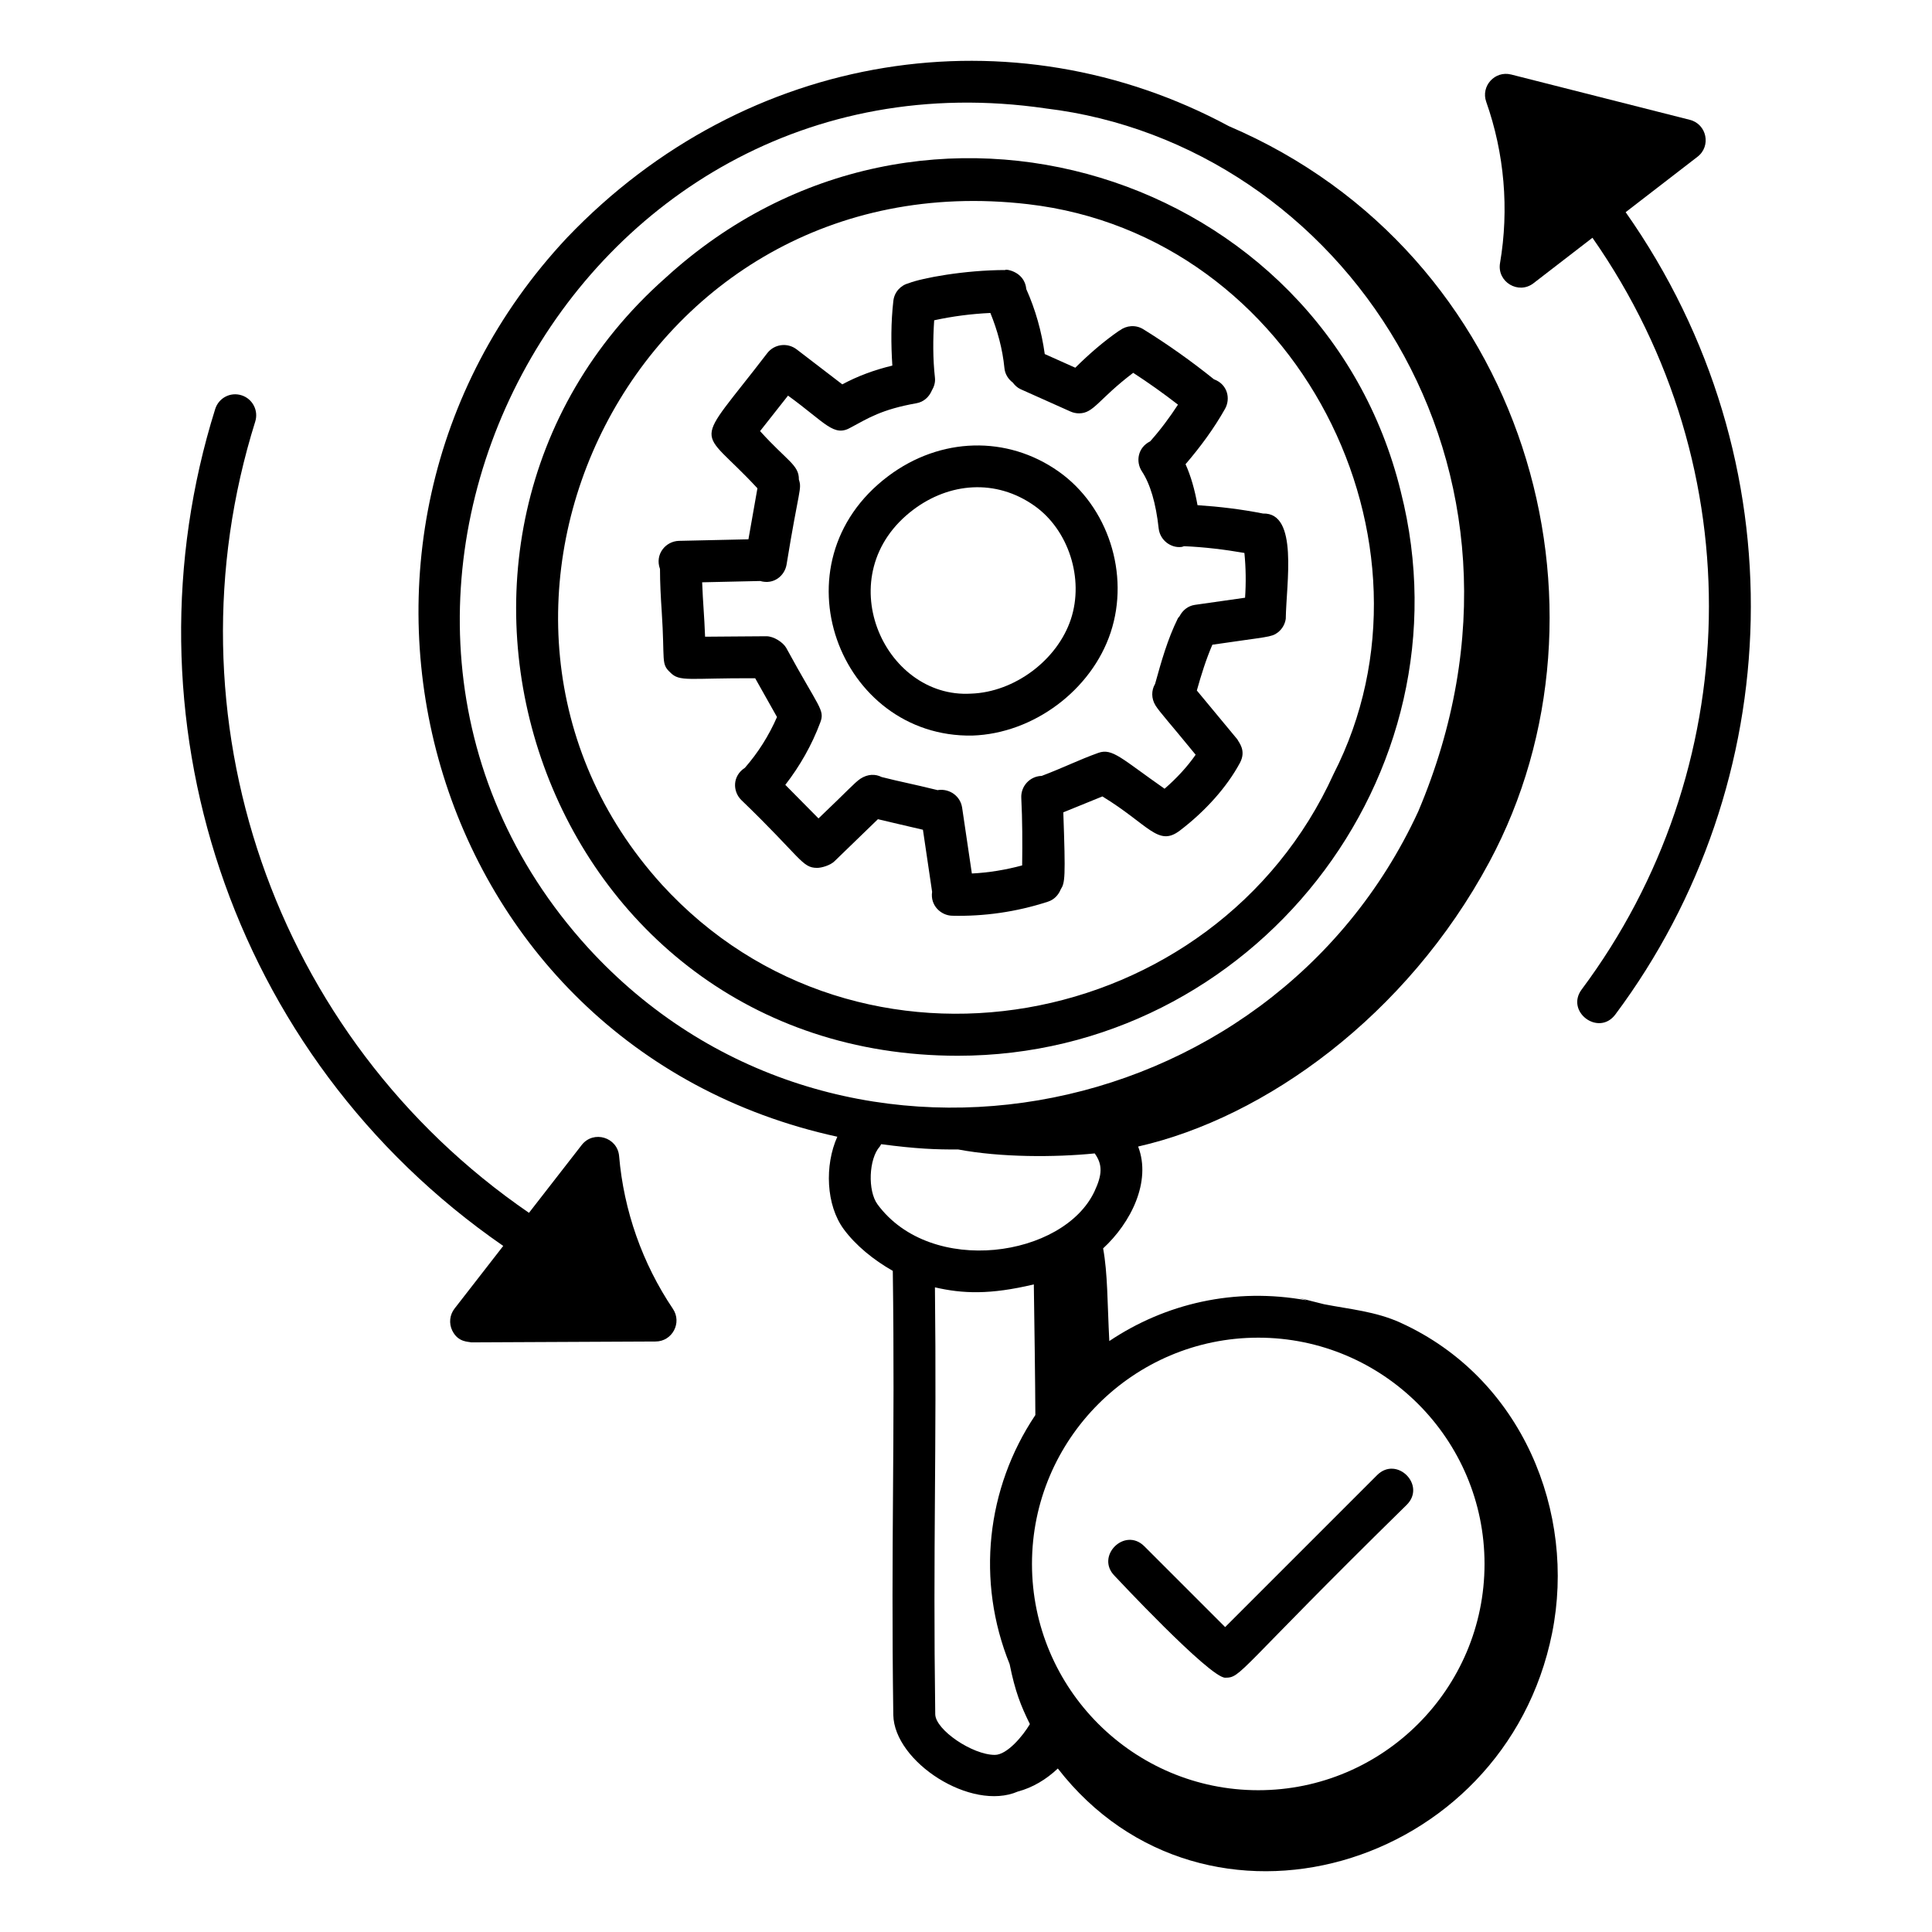 <?xml version="1.0" encoding="UTF-8"?>
<!-- Uploaded to: ICON Repo, www.iconrepo.com, Generator: ICON Repo Mixer Tools -->
<svg fill="#000000" width="800px" height="800px" version="1.1" viewBox="144 144 512 512" xmlns="http://www.w3.org/2000/svg">
 <g>
  <path d="m515.23 274.3c-20.574-84.156-126.84-118.84-194.87-56.664-79.035 69.988-32.781 206.15 77.469 206.15 78.152 0 136.52-74.254 117.4-149.48zm-195.92 104.03c-64.941-71.703-7.254-192.36 97.121-180.22 71.523 8.285 112.34 89.688 80.977 151.02-31.273 68.809-125.79 86.535-178.1 29.203z"/>
  <path d="m471.92 339.95-10.746-12.961c1.16-4.156 2.461-8.301 4.117-12.133 14.625-2.164 15.613-1.922 17.359-3.262 1.195-0.938 1.902-2.266 2.09-3.602 0.141-9.5 3.398-28.18-6.027-27.902-5.703-1.129-11.52-1.828-17.359-2.215-0.738-4.133-1.777-7.758-3.172-10.855 3.918-4.566 7.508-9.426 10.465-14.672 1.512-2.688 0.695-6.504-2.945-7.836-5.953-4.789-12.238-9.254-18.703-13.254-2.012-1.246-4.484-1.031-6.254 0.312-0.055 0.035-0.117 0.035-0.168 0.074-4.16 2.879-8.004 6.223-11.613 9.805l-8.094-3.621c-0.824-5.949-2.441-11.734-4.898-17.227-0.484-5.047-6.203-5.359-5.461-5.039-10.992 0.008-22.242 2.141-25.652 3.477-2.18 0.559-3.852 2.356-4.113 4.715-0.648 5.688-0.641 11.422-0.266 17.133-4.891 1.176-9.242 2.816-13.266 4.973l-12.102-9.277c-2.453-1.867-5.926-1.41-7.793 1.02-20.055 26.18-18.438 18.625-2.594 35.801l-2.383 13.52-18.398 0.41c-3.566 0.086-6.461 3.59-5.039 7.453 0.004 3.797 0.207 7.574 0.457 11.234 0.875 13.297-0.262 13.82 2.242 16.172 2.543 2.617 4.914 1.453 22.527 1.555l5.781 10.27c-2.129 4.894-5.019 9.484-8.52 13.473-3.32 2.148-3.242 6.191-0.988 8.477 15.969 15.383 16.09 18.031 20.148 18.031 1.176 0 3.461-0.66 4.566-1.73l11.539-11.172c7.691 1.848 2.644 0.598 11.93 2.797l2.43 16.445c-0.543 3.691 2.41 6.266 5.273 6.34 8.41 0.211 17.016-0.98 25.438-3.727 1.629-0.527 2.773-1.766 3.367-3.238 1.145-1.816 1.309-3.004 0.691-20.434 1.785-0.715 8.664-3.535 10.359-4.215 12.32 7.519 14.762 13.449 20.531 9.043 6.824-5.195 12.465-11.547 15.895-17.895 1.816-3.34-0.336-5.519-0.652-6.262zm-51.902 9.688c-0.035 0-0.066-0.016-0.102-0.012-3.059 0.152-5.418 2.766-5.266 5.832 0.301 5.926 0.309 11.926 0.23 17.887-4.359 1.172-8.797 1.914-13.328 2.141l-2.578-17.441c-0.449-3.031-3.25-5.07-6.309-4.688-0.051 0.008-0.086 0.039-0.133 0.047-7.254-1.781-9.586-2.144-14.891-3.484-1.664-0.84-3.664-0.828-5.641 0.461-1.707 1.207-3.031 2.832-11.09 10.508l-8.797-8.895c3.887-5.008 7.066-10.625 9.27-16.539 1.262-3.367-0.332-3.766-9.023-19.754-0.84-1.488-3.32-3.09-5.254-3.09-0.746 0-17 0.125-16.254 0.125-0.219-5.863-0.559-8.719-0.777-14.422l15.379-0.344c3.668 1.062 6.484-1.457 6.981-4.293 3.305-20.32 4.113-19.992 3.273-22.598 0.055-3.871-3.098-4.879-10.285-12.832l7.41-9.402c10.055 7.289 12.125 11.102 16.719 8.398 4.477-2.391 8.047-4.742 17.316-6.383 1.93-0.336 3.356-1.676 4.066-3.356 0.602-1.008 0.973-2.164 0.832-3.418-0.559-5.047-0.539-10.141-0.199-15.207 4.898-1.07 9.871-1.707 14.891-1.941 1.898 4.676 3.227 9.551 3.723 14.602 0.152 1.609 1.016 2.938 2.211 3.84 0.547 0.73 1.211 1.375 2.102 1.773l13.191 5.902c0.738 0.332 1.512 0.484 2.273 0.484 3.926 0 5.121-3.742 14.348-10.738 4.062 2.637 8.023 5.453 11.867 8.434-2.227 3.422-4.66 6.691-7.375 9.73-3.297 1.633-3.867 5.391-2.191 7.938 2.223 3.371 3.719 8.457 4.449 15.121 0.348 3.172 3.285 5.305 6.129 4.914 0.215-0.023 0.387-0.141 0.594-0.191 5.379 0.23 10.723 0.875 16 1.793 0.391 3.949 0.445 7.902 0.176 11.863l-13.285 1.891c-1.852 0.262-3.269 1.453-4.066 2.996-0.152 0.223-0.363 0.383-0.484 0.629-2.723 5.523-4.356 11.363-6.008 17.312-1.035 1.738-1.008 3.891 0.078 5.672 0.016 0.023 0.027 0.051 0.039 0.074 1.109 1.754 3.598 4.441 10.625 13.035-2.152 3.113-4.988 6.199-8.23 9.012-11.398-7.957-13.832-10.84-17.562-9.504-5.269 1.891-9.195 3.906-15.043 6.117z"/>
  <path d="m424.55 268.96c-13.633-9.637-31.344-9.152-45.133 1.195-30.762 23.098-13.004 69.445 22.301 68.777 16.156-0.543 31.559-12.039 36.625-27.348 5.106-15.441-0.688-33.371-13.793-42.625zm3.242 39.137c-3.598 10.859-14.969 19.34-26.453 19.723-23.18 1.406-38.039-31.652-15.254-48.781 9.469-7.109 21.777-8.258 32.051-1.004 9.059 6.402 13.211 19.324 9.656 30.062z"/>
  <path d="m308.07 450.38c-0.414-5-6.805-6.945-9.918-2.938l-13.969 17.969c-67.848-46.547-97-131.71-72.543-209.69 0.918-2.93-0.711-6.047-3.641-6.969-2.965-0.934-6.047 0.715-6.969 3.641-25.285 80.652 3.254 171.27 76.332 221.79l-12.898 16.594c-1.309 1.68-1.543 3.949-0.602 5.859 1.539 3.133 4.258 2.883 5.016 3.106l48.859-0.23c4.426-0.016 7.066-4.973 4.586-8.66-8.098-12.027-13.023-26.027-14.254-40.477z"/>
  <path d="m593.86 185.54c3.668-2.816 2.457-8.648-2.027-9.781l-47.363-12.012c-4.32-1.086-8.074 3.062-6.606 7.234 4.824 13.676 6.094 28.457 3.66 42.746-0.848 4.984 4.887 8.414 8.871 5.332l15.621-12.047c42.945 61.418 40.234 141.45-2.848 199.2-4.391 5.898 4.512 12.531 8.914 6.641 45.691-61.238 49.059-146.79 2.734-212.62z"/>
  <path d="m468.68 588.61c4.363 0 2.738-1.289 48.129-45.828 5.199-5.199-2.66-13.055-7.859-7.859l-40.273 40.273-21.418-21.418c-5.199-5.199-13.055 2.66-7.859 7.859 0.008 0 25.164 26.973 29.281 26.973z"/>
  <path d="m515.2 494.55c-6.66-3.031-13.562-3.59-20.324-4.918-0.465-0.117-6.297-1.57-6.754-1.723 0.746 0.195 1.473 0.48 2.215 0.703-19.141-3.523-37.57 0.863-52.359 10.781-0.535-10.352-0.418-17.883-1.641-24.559 7.301-6.723 12.859-17.656 9.281-26.992 33.656-7.633 71.191-34.66 93.059-75.379 36.129-67.273 10.145-161.16-69.035-195.04-57.133-30.754-127.76-20.293-175.37 29.562-75.223 80.242-37.898 214.38 71.625 238.26-3.41 7.613-2.992 18.129 1.703 24.504 3.148 4.277 7.871 8.137 13 11.047 0.621 46.199-0.512 70.945 0.133 117.68 0.23 12.441 20.633 25.664 33.012 20.301 3.922-1.035 7.539-3.219 10.59-6.102 38.938 50.141 118.39 26.855 130.99-35.891 6.406-31.926-7.914-67.562-40.129-82.227zm22.215 63.91c0 33.066-26.902 59.965-59.965 59.965-33.066 0-59.965-26.902-59.965-59.965 0-33.066 26.902-59.965 59.965-59.965s59.965 26.898 59.965 59.965zm-116.32-385.73c78.152 9.332 137.48 94.93 98.734 186.36-39.441 85.359-155.54 106.62-220.04 36.016-82.18-90.375-4.75-240.71 121.3-222.38zm-44.539 290.44c-2.656-3.609-2.328-12.062 0.594-15.324 0.168-0.191 0.23-0.426 0.367-0.629 9.289 1.242 14.609 1.441 20.395 1.398 11.27 2.129 25.559 2.117 36.199 1.051 2.144 2.992 1.988 5.66-0.039 10.012-8.172 17.527-43.332 22.73-57.516 3.492zm15.293 135.13c-0.621-44.922 0.414-69.219-0.082-113.14 7.32 1.688 14.559 1.996 26.207-0.781 0.121 8.059 0.383 26.523 0.406 34.621-13.027 19.43-15.711 44.031-6.816 66.02 1.469 7.289 2.945 10.961 5.363 15.883-1.793 3.055-6.016 8.16-9.281 8.16-5.977 0-15.723-6.648-15.797-10.758z"/>
 </g>
</svg>